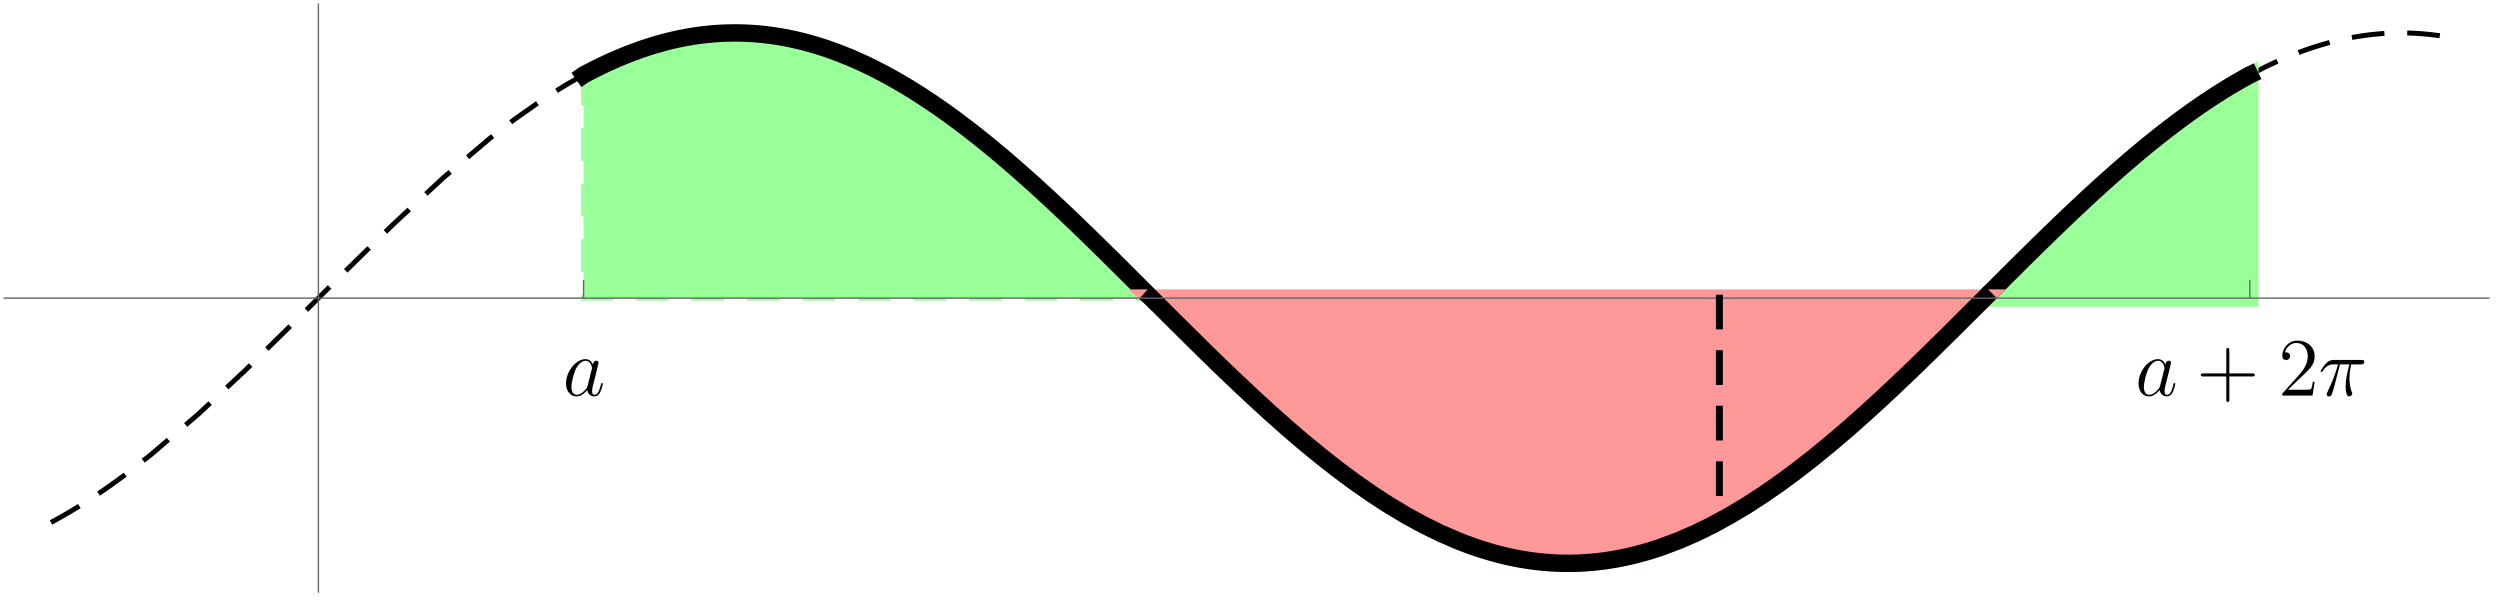 <?xml version="1.0" encoding="UTF-8"?>
<svg xmlns="http://www.w3.org/2000/svg" xmlns:xlink="http://www.w3.org/1999/xlink" width="360pt" height="87pt" viewBox="0 0 360 87" version="1.1">
<defs>
<clipPath id="clip1">
  <path d="M 154 31 L 298 31 L 298 86.16 L 154 86.16 Z M 154 31 "/>
</clipPath>
</defs>
<g id="surface7">
<path style="fill:none;stroke-width:0.716;stroke-linecap:square;stroke-linejoin:miter;stroke:rgb(0%,0%,0%);stroke-opacity:1;stroke-dasharray:4,4;stroke-miterlimit:3.25;" d="M 7.66 75.062 L 7.766 75.004 L 7.871 74.949 L 8.504 74.598 L 9.348 74.121 L 11.031 73.117 L 14.406 70.938 L 14.633 70.781 L 14.863 70.625 L 15.32 70.309 L 16.234 69.66 L 18.062 68.328 L 21.719 65.484 L 28.547 59.641 L 35.242 53.398 L 42.504 46.266 L 49.281 39.5 L 56.629 32.293 L 63.84 25.598 L 70.566 19.902 L 70.68 19.812 L 70.793 19.719 L 71.02 19.539 L 71.477 19.18 L 72.391 18.473 L 74.211 17.102 L 77.859 14.539 L 77.965 14.465 L 78.07 14.395 L 78.285 14.254 L 78.711 13.977 L 79.562 13.426 L 81.266 12.375 L 81.477 12.25 L 81.688 12.121 L 82.113 11.875 L 82.965 11.387 L 84.668 10.457 L 84.879 10.348 L 85.086 10.242 L 85.504 10.027 L 86.336 9.609 L 88.008 8.828 L 88.109 8.781 L 88.215 8.734 L 88.422 8.641 L 88.84 8.461 L 89.676 8.109 L 91.344 7.457 L 91.457 7.418 L 91.57 7.375 L 91.797 7.293 L 92.25 7.133 L 93.156 6.828 L 93.266 6.789 L 94.059 6.543 L 94.965 6.277 L 95.418 6.152 L 95.871 6.035 L 96.777 5.812 L 97.004 5.758 L 97.227 5.707 L 97.68 5.609 L 98.586 5.43 L 98.691 5.406 L 98.797 5.391 L 99.008 5.352 L 99.43 5.277 L 99.535 5.262 L 99.641 5.242 L 99.852 5.211 L 100.277 5.145 L 100.383 5.133 L 100.699 5.086 L 101.121 5.031 L 101.965 4.938 L 102.07 4.93 L 102.176 4.918 L 102.387 4.898 L 102.492 4.887 L 103.02 4.848 L 103.234 4.832 L 103.445 4.816 L 103.656 4.805 L 103.762 4.801 L 103.867 4.793 L 103.973 4.789 L 104.078 4.781 L 104.711 4.758 L 104.816 4.758 L 105.027 4.75 L 105.133 4.75 L 105.238 4.746 L 105.457 4.746 L 105.574 4.742 L 106.031 4.742 L 106.145 4.746 L 106.375 4.746 L 106.488 4.75 L 106.602 4.75 L 106.719 4.754 L 106.832 4.758 L 106.945 4.758 L 107.062 4.762 L 107.289 4.77 L 107.406 4.777 L 107.633 4.785 L 107.75 4.793 L 107.863 4.797 L 108.09 4.809 L 108.207 4.816 L 108.32 4.824 L 108.551 4.84 L 109.008 4.875 L 109.121 4.883 L 109.234 4.895 L 109.465 4.914 L 109.922 4.961 L 110.039 4.973 L 110.152 4.988 L 110.379 5.016 L 110.84 5.07 L 111.066 5.102 L 111.297 5.133 L 111.754 5.203 L 112.668 5.355 L 112.895 5.395 L 113.121 5.438 L 113.57 5.523 L 114.469 5.715 L 114.582 5.742 L 114.691 5.766 L 114.918 5.82 L 115.367 5.926 L 116.266 6.16 L 116.492 6.223 L 116.715 6.285 L 117.164 6.414 L 118.062 6.688 L 119.863 7.293 L 119.965 7.328 L 120.281 7.445 L 120.699 7.602 L 121.539 7.93 L 123.215 8.633 L 123.426 8.727 L 123.633 8.82 L 124.055 9.008 L 124.891 9.402 L 126.566 10.238 L 126.684 10.297 L 127.023 10.473 L 127.477 10.715 L 128.387 11.215 L 130.207 12.262 L 133.844 14.566 L 134.055 14.707 L 134.266 14.852 L 134.691 15.141 L 135.539 15.73 L 137.238 16.945 L 140.633 19.535 L 147.988 25.746 L 155.211 32.465 L 161.949 39.074 L 169.258 46.367 L 176.078 53.07 L 182.766 59.332 L 190.02 65.547 L 190.23 65.719 L 190.445 65.887 L 190.867 66.223 L 191.715 66.887 L 193.406 68.184 L 196.789 70.621 L 196.906 70.699 L 197.02 70.777 L 197.25 70.934 L 197.707 71.242 L 198.625 71.852 L 200.461 73.016 L 200.688 73.156 L 200.918 73.293 L 201.375 73.57 L 202.293 74.109 L 204.129 75.133 L 204.242 75.191 L 204.352 75.25 L 204.578 75.371 L 205.027 75.605 L 205.93 76.062 L 207.73 76.922 L 207.844 76.973 L 207.953 77.023 L 208.18 77.125 L 208.629 77.32 L 209.531 77.703 L 211.332 78.41 L 211.438 78.449 L 211.543 78.484 L 211.75 78.562 L 212.172 78.711 L 213.012 78.996 L 213.117 79.031 L 213.223 79.062 L 213.43 79.133 L 213.852 79.262 L 214.691 79.512 L 214.902 79.574 L 215.109 79.633 L 215.531 79.746 L 216.371 79.957 L 216.477 79.984 L 216.582 80.008 L 216.789 80.059 L 217.211 80.156 L 218.051 80.332 L 218.277 80.379 L 218.508 80.422 L 218.961 80.508 L 219.188 80.547 L 219.418 80.586 L 219.871 80.656 L 219.984 80.676 L 220.102 80.691 L 220.328 80.727 L 220.781 80.789 L 220.898 80.801 L 221.012 80.816 L 221.238 80.844 L 221.695 80.895 L 222.262 80.953 L 222.379 80.965 L 222.605 80.984 L 222.832 81 L 223.059 81.02 L 223.176 81.027 L 223.289 81.035 L 223.516 81.047 L 223.742 81.062 L 223.855 81.066 L 223.973 81.074 L 224.652 81.098 L 224.77 81.102 L 224.996 81.109 L 225.109 81.109 L 225.223 81.113 L 225.441 81.113 L 225.551 81.117 L 225.977 81.117 L 226.082 81.113 L 226.398 81.113 L 226.508 81.109 L 226.613 81.109 L 226.93 81.098 L 227.039 81.098 L 227.355 81.086 L 227.461 81.078 L 227.57 81.074 L 227.676 81.07 L 227.887 81.059 L 227.992 81.055 L 228.102 81.047 L 228.312 81.035 L 228.738 81.004 L 228.844 80.996 L 228.949 80.984 L 229.164 80.969 L 229.59 80.93 L 230.012 80.883 L 230.438 80.836 L 230.543 80.82 L 230.652 80.809 L 230.863 80.781 L 231.289 80.723 L 232.141 80.59 L 232.242 80.574 L 232.348 80.555 L 232.555 80.52 L 232.973 80.445 L 233.805 80.281 L 234.016 80.234 L 234.223 80.191 L 234.641 80.098 L 235.473 79.898 L 235.578 79.871 L 235.68 79.844 L 235.891 79.789 L 236.305 79.68 L 237.141 79.445 L 238.805 78.922 L 239.031 78.844 L 239.258 78.77 L 239.711 78.609 L 240.617 78.277 L 242.426 77.555 L 242.539 77.504 L 242.648 77.457 L 242.875 77.359 L 243.328 77.16 L 244.234 76.75 L 246.043 75.875 L 246.254 75.766 L 246.465 75.66 L 246.887 75.441 L 247.73 74.988 L 249.418 74.043 L 252.793 71.965 L 253.02 71.816 L 253.25 71.668 L 253.707 71.363 L 254.621 70.742 L 256.453 69.461 L 260.109 66.711 L 266.945 61.012 L 273.645 54.863 L 280.91 47.785 L 287.691 41.02 L 295.043 33.758 L 302.258 26.961 L 308.988 21.125 L 309.215 20.938 L 309.445 20.75 L 309.902 20.383 L 310.812 19.652 L 312.637 18.23 L 316.289 15.566 L 316.5 15.418 L 316.715 15.27 L 317.141 14.98 L 317.992 14.406 L 319.695 13.301 L 319.906 13.168 L 320.121 13.035 L 320.547 12.773 L 321.398 12.258 L 323.102 11.273 L 323.207 11.215 L 323.309 11.156 L 323.52 11.043 L 323.938 10.812 L 324.77 10.371 L 326.441 9.527 L 326.547 9.477 L 326.648 9.43 L 326.859 9.328 L 327.277 9.133 L 328.109 8.75 L 329.781 8.039 L 329.895 7.992 L 330.008 7.949 L 330.688 7.68 L 331.594 7.344 L 331.707 7.301 L 331.82 7.262 L 332.047 7.18 L 332.5 7.023 L 333.406 6.727 L 333.859 6.586 L 334.309 6.449 L 335.215 6.191 L 335.441 6.129 L 336.121 5.953 L 337.027 5.738 L 337.449 5.645 L 337.875 5.555 L 337.98 5.535 L 338.086 5.512 L 338.297 5.473 L 338.719 5.391 L 338.93 5.352 L 339.562 5.246 L 340.41 5.117 L 340.516 5.102 L 340.621 5.09 L 341.254 5.008 L 341.676 4.961 L 342.102 4.918 L 342.207 4.91 L 342.312 4.898 L 342.523 4.879 L 343.367 4.816 L 343.473 4.812 L 343.578 4.805 L 343.789 4.793 L 343.91 4.789 L 344.027 4.781 L 344.379 4.77 L 344.5 4.766 L 344.969 4.75 L 345.09 4.75 L 345.207 4.746 L 345.441 4.746 L 345.559 4.742 L 346.031 4.742 L 346.148 4.746 L 346.387 4.746 L 346.621 4.754 L 346.738 4.754 L 346.859 4.758 L 347.328 4.773 L 347.566 4.785 L 347.684 4.793 L 347.801 4.797 L 348.039 4.812 L 348.156 4.816 L 348.508 4.84 L 348.629 4.852 L 348.746 4.859 L 348.98 4.879 L 349.453 4.922 L 349.688 4.945 L 349.926 4.969 L 350.395 5.023 L 350.516 5.039 L 350.633 5.055 L 350.867 5.082 L 350.984 5.098 L 351.105 5.117 L 351.34 5.148 "/>
<path style="fill-rule:nonzero;fill:rgb(59.999%,99.998%,59.999%);fill-opacity:1;stroke-width:0.716;stroke-linecap:square;stroke-linejoin:miter;stroke:rgb(59.999%,99.998%,59.999%);stroke-opacity:1;stroke-dasharray:4,4;stroke-miterlimit:3.25;" d="M 84.035 10.797 L 84.035 42.93 L 165.812 42.93 L 165.758 42.875 L 165.73 42.844 L 165.703 42.816 L 165.645 42.762 L 165.617 42.734 L 165.59 42.703 L 165.477 42.594 L 165.422 42.535 L 165.395 42.508 L 165.363 42.48 L 165.027 42.145 L 164.973 42.086 L 164.945 42.059 L 164.914 42.031 L 164.074 41.191 L 164.047 41.16 L 164.016 41.133 L 162.406 39.527 L 160.684 37.816 L 159.094 36.246 L 157.473 34.656 L 155.734 32.969 L 154.133 31.43 L 152.418 29.805 L 150.668 28.18 L 149.055 26.703 L 147.324 25.156 L 145.73 23.762 L 144.105 22.371 L 142.363 20.926 L 140.758 19.633 L 139.035 18.293 L 137.449 17.102 L 135.832 15.934 L 134.098 14.734 L 132.496 13.684 L 130.785 12.609 L 129.039 11.582 L 127.426 10.688 L 125.699 9.797 L 124.109 9.035 L 122.484 8.316 L 120.746 7.621 L 119.145 7.039 L 117.426 6.488 L 115.676 6.004 L 114.867 5.809 L 114.465 5.715 L 114.262 5.668 L 114.16 5.648 L 114.109 5.637 L 114.086 5.633 L 114.059 5.625 L 113.195 5.449 L 112.762 5.371 L 112.543 5.332 L 112.438 5.312 L 112.355 5.301 L 112.328 5.293 L 111.73 5.199 L 111.578 5.176 L 111.531 5.168 L 111.133 5.109 L 110.934 5.082 L 110.832 5.07 L 110.781 5.062 L 110.758 5.059 L 110.73 5.059 L 110.305 5.004 L 110.09 4.98 L 109.984 4.969 L 109.93 4.961 L 109.902 4.961 L 109.875 4.957 L 109.449 4.914 L 109.234 4.895 L 109.129 4.887 L 109.074 4.879 L 109.047 4.879 L 109.02 4.875 L 108.586 4.844 L 108.203 4.816 L 108.176 4.816 L 108.148 4.812 L 107.93 4.801 L 107.824 4.793 L 107.77 4.793 L 107.742 4.789 L 107.715 4.789 L 107.496 4.777 L 107.387 4.773 L 107.332 4.773 L 107.305 4.77 L 107.277 4.77 L 107.078 4.762 L 106.977 4.762 L 106.926 4.758 L 106.875 4.758 L 106.773 4.754 L 106.676 4.754 L 106.574 4.75 L 106.473 4.75 L 106.422 4.746 L 106.148 4.746 L 106.121 4.742 L 105.535 4.742 L 105.508 4.746 L 105.238 4.746 L 105.184 4.75 L 105.023 4.75 L 104.969 4.754 L 104.863 4.754 L 104.836 4.758 L 104.699 4.758 L 104.645 4.762 L 104.594 4.762 L 104.484 4.766 L 104.43 4.77 L 104.379 4.77 L 104.27 4.773 L 104.215 4.777 L 104.188 4.777 L 104.16 4.781 L 104.055 4.785 L 104 4.785 L 103.973 4.789 L 103.945 4.789 L 103.746 4.801 L 103.648 4.805 L 103.598 4.809 L 103.574 4.809 L 103.551 4.812 L 103.352 4.824 L 103.25 4.828 L 103.203 4.832 L 103.176 4.836 L 103.152 4.836 L 102.953 4.852 L 102.855 4.859 L 102.805 4.863 L 102.781 4.863 L 102.754 4.867 L 102.555 4.883 L 102.457 4.891 L 102.406 4.895 L 102.359 4.902 L 101.75 4.961 L 101.648 4.973 L 101.598 4.977 L 101.574 4.98 L 101.547 4.984 L 101.145 5.031 L 100.941 5.055 L 100.84 5.07 L 100.789 5.074 L 100.762 5.078 L 100.738 5.082 L 100.305 5.141 L 100.086 5.176 L 99.977 5.191 L 99.926 5.199 L 99.871 5.207 L 99.438 5.277 L 99.219 5.312 L 99.109 5.332 L 99.055 5.344 L 99 5.352 L 98.602 5.426 L 98.402 5.465 L 98.301 5.484 L 98.25 5.492 L 98.227 5.496 L 98.203 5.504 L 97.801 5.582 L 97.602 5.625 L 97.5 5.648 L 97.453 5.66 L 97.426 5.664 L 97.402 5.668 L 96.543 5.867 L 96.113 5.973 L 95.898 6.027 L 95.793 6.055 L 95.738 6.07 L 95.711 6.074 L 95.684 6.082 L 93.938 6.578 L 92.324 7.105 L 90.598 7.742 L 89.004 8.391 L 87.379 9.113 L 85.637 9.957 L 84.836 10.371 L 84.434 10.582 L 84.234 10.688 L 84.082 10.77 L 84.059 10.781 Z M 84.035 10.797 "/>
<path style="fill:none;stroke-width:2.506;stroke-linecap:square;stroke-linejoin:miter;stroke:rgb(0%,0%,0%);stroke-opacity:1;stroke-miterlimit:3.25;" d="M 84.035 10.797 L 84.059 10.781 L 84.082 10.77 L 84.234 10.688 L 84.434 10.582 L 84.836 10.371 L 85.637 9.957 L 87.379 9.113 L 89.004 8.391 L 90.598 7.742 L 92.324 7.105 L 93.938 6.578 L 95.684 6.082 L 95.711 6.074 L 95.738 6.07 L 95.793 6.055 L 95.898 6.027 L 96.113 5.973 L 96.543 5.867 L 97.402 5.668 L 97.426 5.664 L 97.453 5.66 L 97.5 5.648 L 97.602 5.625 L 97.801 5.582 L 98.203 5.504 L 98.227 5.496 L 98.25 5.492 L 98.301 5.484 L 98.402 5.465 L 98.602 5.426 L 99 5.352 L 99.055 5.344 L 99.109 5.332 L 99.219 5.312 L 99.438 5.277 L 99.871 5.207 L 99.926 5.199 L 99.977 5.191 L 100.086 5.176 L 100.305 5.141 L 100.738 5.082 L 100.762 5.078 L 100.789 5.074 L 100.84 5.07 L 100.941 5.055 L 101.145 5.031 L 101.547 4.984 L 101.574 4.98 L 101.598 4.977 L 101.648 4.973 L 101.75 4.961 L 102.359 4.902 L 102.406 4.895 L 102.457 4.891 L 102.555 4.883 L 102.754 4.867 L 102.781 4.863 L 102.805 4.863 L 102.855 4.859 L 102.953 4.852 L 103.152 4.836 L 103.176 4.836 L 103.203 4.832 L 103.25 4.828 L 103.352 4.824 L 103.551 4.812 L 103.574 4.809 L 103.598 4.809 L 103.648 4.805 L 103.746 4.801 L 103.945 4.789 L 103.973 4.789 L 104 4.785 L 104.055 4.785 L 104.16 4.781 L 104.188 4.777 L 104.215 4.777 L 104.27 4.773 L 104.379 4.77 L 104.43 4.77 L 104.484 4.766 L 104.594 4.762 L 104.645 4.762 L 104.699 4.758 L 104.836 4.758 L 104.863 4.754 L 104.969 4.754 L 105.023 4.75 L 105.184 4.75 L 105.238 4.746 L 105.508 4.746 L 105.535 4.742 L 106.121 4.742 L 106.148 4.746 L 106.422 4.746 L 106.473 4.75 L 106.574 4.75 L 106.676 4.754 L 106.773 4.754 L 106.875 4.758 L 106.926 4.758 L 106.977 4.762 L 107.078 4.762 L 107.277 4.77 L 107.305 4.77 L 107.332 4.773 L 107.387 4.773 L 107.496 4.777 L 107.715 4.789 L 107.742 4.789 L 107.77 4.793 L 107.824 4.793 L 107.93 4.801 L 108.148 4.812 L 108.176 4.816 L 108.203 4.816 L 108.586 4.844 L 109.02 4.875 L 109.047 4.879 L 109.074 4.879 L 109.129 4.887 L 109.234 4.895 L 109.449 4.914 L 109.875 4.957 L 109.902 4.961 L 109.93 4.961 L 109.984 4.969 L 110.09 4.98 L 110.305 5.004 L 110.73 5.059 L 110.758 5.059 L 110.781 5.062 L 110.832 5.07 L 110.934 5.082 L 111.133 5.109 L 111.531 5.168 L 111.578 5.176 L 111.73 5.199 L 112.328 5.293 L 112.355 5.301 L 112.438 5.312 L 112.543 5.332 L 112.762 5.371 L 113.195 5.449 L 114.059 5.625 L 114.086 5.633 L 114.109 5.637 L 114.16 5.648 L 114.262 5.668 L 114.465 5.715 L 114.867 5.809 L 115.676 6.004 L 117.426 6.488 L 119.145 7.039 L 120.746 7.621 L 122.484 8.316 L 124.109 9.035 L 125.699 9.797 L 127.426 10.688 L 129.039 11.582 L 130.785 12.609 L 132.496 13.684 L 134.098 14.734 L 135.832 15.934 L 137.449 17.102 L 139.035 18.293 L 140.758 19.633 L 142.363 20.926 L 144.105 22.371 L 145.73 23.762 L 147.324 25.156 L 149.055 26.703 L 150.668 28.18 L 152.418 29.805 L 154.133 31.43 L 155.734 32.969 L 157.473 34.656 L 159.094 36.246 L 160.684 37.816 L 162.406 39.527 L 164.016 41.133 L 164.047 41.16 L 164.074 41.191 L 164.914 42.031 L 164.945 42.059 L 164.973 42.086 L 165.027 42.145 L 165.363 42.48 L 165.395 42.508 L 165.422 42.535 L 165.477 42.594 L 165.59 42.703 L 165.617 42.734 L 165.645 42.762 L 165.703 42.816 L 165.73 42.844 L 165.758 42.875 L 165.812 42.93 "/>
<path style="fill-rule:nonzero;fill:rgb(59.999%,99.998%,59.999%);fill-opacity:1;stroke-width:2.506;stroke-linecap:square;stroke-linejoin:miter;stroke:rgb(59.999%,99.998%,59.999%);stroke-opacity:1;stroke-miterlimit:3.25;" d="M 285.781 42.93 L 323.969 42.93 L 323.969 10.797 L 323.953 10.805 L 323.941 10.812 L 323.93 10.816 L 323.914 10.824 L 323.887 10.84 L 323.875 10.848 L 323.863 10.852 L 323.809 10.883 L 323.77 10.902 L 323.758 10.91 L 323.652 10.969 L 323.602 10.996 L 323.574 11.012 L 323.562 11.02 L 323.547 11.023 L 323.34 11.141 L 323.234 11.199 L 323.18 11.227 L 323.156 11.242 L 323.141 11.25 L 323.129 11.258 L 322.379 11.684 L 321.57 12.152 L 320.828 12.598 L 320.074 13.062 L 319.262 13.578 L 318.512 14.059 L 317.711 14.59 L 316.895 15.145 L 316.141 15.668 L 315.336 16.238 L 314.59 16.777 L 313.832 17.336 L 313.016 17.945 L 312.266 18.516 L 311.465 19.141 L 310.723 19.723 L 309.969 20.328 L 309.156 20.984 L 308.41 21.602 L 307.609 22.27 L 306.797 22.961 L 306.043 23.605 L 305.238 24.305 L 304.492 24.957 L 303.734 25.629 L 302.926 26.355 L 302.176 27.035 L 301.371 27.766 L 300.555 28.52 L 299.801 29.223 L 298.992 29.98 L 298.246 30.684 L 297.449 31.441 L 296.633 32.223 L 295.883 32.945 L 295.078 33.723 L 294.336 34.445 L 293.582 35.184 L 292.77 35.98 L 292.023 36.715 L 291.223 37.508 L 290.406 38.316 L 289.652 39.066 L 288.844 39.867 Z M 285.781 42.93 "/>
<path style="fill:none;stroke-width:2.506;stroke-linecap:square;stroke-linejoin:miter;stroke:rgb(0%,0%,0%);stroke-opacity:1;stroke-miterlimit:3.25;" d="M 285.781 42.93 L 288.844 39.867 L 289.652 39.066 L 290.406 38.316 L 291.223 37.508 L 292.023 36.715 L 292.77 35.98 L 293.582 35.184 L 294.336 34.445 L 295.078 33.723 L 295.883 32.945 L 296.633 32.223 L 297.449 31.441 L 298.246 30.684 L 298.992 29.98 L 299.801 29.223 L 300.555 28.52 L 301.371 27.766 L 302.176 27.035 L 302.926 26.355 L 303.734 25.629 L 304.492 24.957 L 305.238 24.305 L 306.043 23.605 L 306.797 22.961 L 307.609 22.27 L 308.41 21.602 L 309.156 20.984 L 309.969 20.328 L 310.723 19.723 L 311.465 19.141 L 312.266 18.516 L 313.016 17.945 L 313.832 17.336 L 314.59 16.777 L 315.336 16.238 L 316.141 15.668 L 316.895 15.145 L 317.711 14.59 L 318.512 14.059 L 319.262 13.578 L 320.074 13.062 L 320.828 12.598 L 321.57 12.152 L 322.379 11.684 L 323.129 11.258 L 323.141 11.25 L 323.156 11.242 L 323.18 11.227 L 323.234 11.199 L 323.34 11.141 L 323.547 11.023 L 323.562 11.02 L 323.574 11.012 L 323.602 10.996 L 323.652 10.969 L 323.758 10.91 L 323.77 10.902 L 323.809 10.883 L 323.863 10.852 L 323.875 10.848 L 323.887 10.84 L 323.914 10.824 L 323.93 10.816 L 323.941 10.812 L 323.953 10.805 L 323.969 10.797 "/>
<path style=" stroke:none;fill-rule:nonzero;fill:rgb(99.998%,59.999%,59.999%);fill-opacity:1;" d="M 285.781 42.93 L 165.812 42.93 L 165.852 42.965 L 165.887 43.004 L 165.961 43.078 L 166.109 43.223 L 166.402 43.52 L 166.992 44.105 L 168.168 45.281 L 170.723 47.824 L 173.105 50.176 L 175.441 52.457 L 177.977 54.887 L 180.344 57.109 L 182.906 59.457 L 185.422 61.688 L 187.773 63.699 L 190.316 65.785 L 192.695 67.645 L 195.023 69.375 L 197.555 71.137 L 199.91 72.676 L 202.469 74.211 L 204.98 75.582 L 207.32 76.734 L 209.859 77.84 L 209.898 77.852 L 209.934 77.867 L 210.008 77.898 L 210.453 78.074 L 211.043 78.301 L 212.23 78.73 L 212.27 78.746 L 212.309 78.758 L 212.391 78.785 L 212.871 78.949 L 213.516 79.156 L 214.797 79.543 L 214.875 79.566 L 214.957 79.586 L 215.113 79.633 L 215.43 79.719 L 216.059 79.883 L 216.098 79.891 L 216.137 79.902 L 216.215 79.922 L 216.375 79.961 L 216.688 80.035 L 217.32 80.18 L 217.355 80.188 L 217.395 80.195 L 217.465 80.211 L 217.613 80.242 L 217.906 80.305 L 218.496 80.422 L 218.531 80.426 L 218.57 80.434 L 218.641 80.449 L 218.789 80.477 L 219.082 80.527 L 219.672 80.625 L 219.711 80.633 L 219.75 80.637 L 219.832 80.652 L 219.988 80.676 L 220.309 80.723 L 220.348 80.727 L 220.387 80.734 L 220.469 80.746 L 220.629 80.766 L 220.945 80.809 L 220.988 80.812 L 221.027 80.82 L 221.105 80.828 L 221.266 80.848 L 221.586 80.883 L 222.223 80.949 L 222.258 80.953 L 222.297 80.957 L 222.371 80.961 L 222.52 80.977 L 222.816 81 L 222.855 81.004 L 222.891 81.004 L 222.965 81.012 L 223.113 81.023 L 223.414 81.043 L 223.449 81.043 L 223.488 81.047 L 223.711 81.059 L 223.746 81.062 L 223.785 81.062 L 224.008 81.074 L 224.043 81.074 L 224.082 81.078 L 224.156 81.082 L 224.305 81.086 L 224.344 81.09 L 224.379 81.09 L 224.453 81.094 L 224.602 81.098 L 224.641 81.098 L 224.676 81.102 L 224.785 81.102 L 224.82 81.105 L 224.969 81.105 L 225.039 81.109 L 225.113 81.109 L 225.188 81.113 L 225.477 81.113 L 225.516 81.117 L 226.062 81.117 L 226.098 81.113 L 226.391 81.113 L 226.426 81.109 L 226.574 81.109 L 226.645 81.105 L 226.719 81.105 L 226.793 81.102 L 226.938 81.098 L 227.016 81.098 L 227.094 81.094 L 227.254 81.09 L 227.293 81.086 L 227.332 81.086 L 227.41 81.082 L 227.57 81.074 L 227.609 81.074 L 227.648 81.07 L 227.727 81.066 L 227.887 81.059 L 228.203 81.039 L 228.242 81.039 L 228.281 81.035 L 228.363 81.031 L 228.52 81.02 L 228.836 80.996 L 228.914 80.988 L 228.996 80.984 L 229.152 80.969 L 229.469 80.941 L 229.508 80.938 L 229.543 80.934 L 229.766 80.91 L 230.059 80.879 L 230.652 80.809 L 230.688 80.805 L 230.727 80.797 L 230.797 80.789 L 231.242 80.73 L 231.832 80.641 L 231.871 80.633 L 231.914 80.629 L 231.992 80.613 L 232.152 80.59 L 232.473 80.535 L 233.113 80.418 L 233.191 80.402 L 233.273 80.387 L 233.434 80.355 L 233.754 80.289 L 234.395 80.152 L 234.473 80.137 L 234.551 80.117 L 234.707 80.082 L 235.023 80.008 L 235.652 79.852 L 236.91 79.512 L 236.98 79.488 L 237.055 79.469 L 237.203 79.426 L 237.496 79.34 L 238.082 79.156 L 239.254 78.77 L 241.797 77.812 L 244.172 76.781 L 246.5 75.641 L 249.023 74.266 L 251.383 72.863 L 253.934 71.211 L 256.32 69.555 L 258.66 67.828 L 261.195 65.852 L 263.562 63.914 L 266.129 61.727 L 268.648 59.492 L 270.996 57.348 L 273.543 54.957 L 275.922 52.68 L 278.254 50.406 L 280.785 47.91 L 283.145 45.562 L 283.188 45.523 L 283.227 45.48 L 283.309 45.398 L 283.477 45.234 L 285.203 43.508 L 285.285 43.422 L 285.453 43.258 Z M 285.781 42.93 "/>
<g clip-path="url(#clip1)" clip-rule="nonzero">
<path style="fill:none;stroke-width:2.506;stroke-linecap:square;stroke-linejoin:miter;stroke:rgb(99.998%,59.999%,59.999%);stroke-opacity:1;stroke-miterlimit:3.25;" d="M 285.781 42.93 L 165.812 42.93 L 165.852 42.965 L 165.887 43.004 L 165.961 43.078 L 166.109 43.223 L 166.402 43.52 L 166.992 44.105 L 168.168 45.281 L 170.723 47.824 L 173.105 50.176 L 175.441 52.457 L 177.977 54.887 L 180.344 57.109 L 182.906 59.457 L 185.422 61.688 L 187.773 63.699 L 190.316 65.785 L 192.695 67.645 L 195.023 69.375 L 197.555 71.137 L 199.91 72.676 L 202.469 74.211 L 204.98 75.582 L 207.32 76.734 L 209.859 77.84 L 209.898 77.852 L 209.934 77.867 L 210.008 77.898 L 210.453 78.074 L 211.043 78.301 L 212.23 78.73 L 212.27 78.746 L 212.309 78.758 L 212.391 78.785 L 212.871 78.949 L 213.516 79.156 L 214.797 79.543 L 214.875 79.566 L 214.957 79.586 L 215.113 79.633 L 215.43 79.719 L 216.059 79.883 L 216.098 79.891 L 216.137 79.902 L 216.215 79.922 L 216.375 79.961 L 216.688 80.035 L 217.32 80.18 L 217.355 80.188 L 217.395 80.195 L 217.465 80.211 L 217.613 80.242 L 217.906 80.305 L 218.496 80.422 L 218.531 80.426 L 218.57 80.434 L 218.641 80.449 L 218.789 80.477 L 219.082 80.527 L 219.672 80.625 L 219.711 80.633 L 219.75 80.637 L 219.832 80.652 L 219.988 80.676 L 220.309 80.723 L 220.348 80.727 L 220.387 80.734 L 220.469 80.746 L 220.629 80.766 L 220.945 80.809 L 220.988 80.812 L 221.027 80.82 L 221.105 80.828 L 221.266 80.848 L 221.586 80.883 L 222.223 80.949 L 222.258 80.953 L 222.297 80.957 L 222.371 80.961 L 222.52 80.977 L 222.816 81 L 222.855 81.004 L 222.891 81.004 L 222.965 81.012 L 223.113 81.023 L 223.414 81.043 L 223.449 81.043 L 223.488 81.047 L 223.711 81.059 L 223.746 81.062 L 223.785 81.062 L 224.008 81.074 L 224.043 81.074 L 224.082 81.078 L 224.156 81.082 L 224.305 81.086 L 224.344 81.09 L 224.379 81.09 L 224.453 81.094 L 224.602 81.098 L 224.641 81.098 L 224.676 81.102 L 224.785 81.102 L 224.82 81.105 L 224.969 81.105 L 225.039 81.109 L 225.113 81.109 L 225.188 81.113 L 225.477 81.113 L 225.516 81.117 L 226.062 81.117 L 226.098 81.113 L 226.391 81.113 L 226.426 81.109 L 226.574 81.109 L 226.645 81.105 L 226.719 81.105 L 226.793 81.102 L 226.938 81.098 L 227.016 81.098 L 227.094 81.094 L 227.254 81.09 L 227.293 81.086 L 227.332 81.086 L 227.41 81.082 L 227.57 81.074 L 227.609 81.074 L 227.648 81.07 L 227.727 81.066 L 227.887 81.059 L 228.203 81.039 L 228.242 81.039 L 228.281 81.035 L 228.363 81.031 L 228.52 81.02 L 228.836 80.996 L 228.914 80.988 L 228.996 80.984 L 229.152 80.969 L 229.469 80.941 L 229.508 80.938 L 229.543 80.934 L 229.766 80.91 L 230.059 80.879 L 230.652 80.809 L 230.688 80.805 L 230.727 80.797 L 230.797 80.789 L 231.242 80.73 L 231.832 80.641 L 231.871 80.633 L 231.914 80.629 L 231.992 80.613 L 232.152 80.59 L 232.473 80.535 L 233.113 80.418 L 233.191 80.402 L 233.273 80.387 L 233.434 80.355 L 233.754 80.289 L 234.395 80.152 L 234.473 80.137 L 234.551 80.117 L 234.707 80.082 L 235.023 80.008 L 235.652 79.852 L 236.91 79.512 L 236.98 79.488 L 237.055 79.469 L 237.203 79.426 L 237.496 79.34 L 238.082 79.156 L 239.254 78.77 L 241.797 77.812 L 244.172 76.781 L 246.5 75.641 L 249.023 74.266 L 251.383 72.863 L 253.934 71.211 L 256.32 69.555 L 258.66 67.828 L 261.195 65.852 L 263.562 63.914 L 266.129 61.727 L 268.648 59.492 L 270.996 57.348 L 273.543 54.957 L 275.922 52.68 L 278.254 50.406 L 280.785 47.91 L 283.145 45.562 L 283.188 45.523 L 283.227 45.48 L 283.309 45.398 L 283.477 45.234 L 285.203 43.508 L 285.285 43.422 L 285.453 43.258 Z M 285.781 42.93 "/>
<path style="fill:none;stroke-width:2.506;stroke-linecap:square;stroke-linejoin:miter;stroke:rgb(0%,0%,0%);stroke-opacity:1;stroke-miterlimit:3.25;" d="M 165.812 42.93 L 165.852 42.965 L 165.887 43.004 L 165.961 43.078 L 166.109 43.223 L 166.402 43.52 L 166.992 44.105 L 168.168 45.281 L 170.723 47.824 L 173.105 50.176 L 175.441 52.457 L 177.977 54.887 L 180.344 57.109 L 182.906 59.457 L 185.422 61.688 L 187.773 63.699 L 190.316 65.785 L 192.695 67.645 L 195.023 69.375 L 197.555 71.137 L 199.91 72.676 L 202.469 74.211 L 204.98 75.582 L 207.32 76.734 L 209.859 77.84 L 209.898 77.852 L 209.934 77.867 L 210.008 77.898 L 210.453 78.074 L 211.043 78.301 L 212.23 78.73 L 212.27 78.746 L 212.309 78.758 L 212.391 78.785 L 212.871 78.949 L 213.516 79.156 L 214.797 79.543 L 214.875 79.566 L 214.957 79.586 L 215.113 79.633 L 215.43 79.719 L 216.059 79.883 L 216.098 79.891 L 216.137 79.902 L 216.215 79.922 L 216.375 79.961 L 216.688 80.035 L 217.32 80.18 L 217.355 80.188 L 217.395 80.195 L 217.465 80.211 L 217.613 80.242 L 217.906 80.305 L 218.496 80.422 L 218.531 80.426 L 218.57 80.434 L 218.641 80.449 L 218.789 80.477 L 219.082 80.527 L 219.672 80.625 L 219.711 80.633 L 219.75 80.637 L 219.832 80.652 L 219.988 80.676 L 220.309 80.723 L 220.348 80.727 L 220.387 80.734 L 220.469 80.746 L 220.629 80.766 L 220.945 80.809 L 220.988 80.812 L 221.027 80.82 L 221.105 80.828 L 221.266 80.848 L 221.586 80.883 L 222.223 80.949 L 222.258 80.953 L 222.297 80.957 L 222.371 80.961 L 222.52 80.977 L 222.816 81 L 222.855 81.004 L 222.891 81.004 L 222.965 81.012 L 223.113 81.023 L 223.414 81.043 L 223.449 81.043 L 223.488 81.047 L 223.711 81.059 L 223.746 81.062 L 223.785 81.062 L 224.008 81.074 L 224.043 81.074 L 224.082 81.078 L 224.156 81.082 L 224.305 81.086 L 224.344 81.09 L 224.379 81.09 L 224.453 81.094 L 224.602 81.098 L 224.641 81.098 L 224.676 81.102 L 224.785 81.102 L 224.82 81.105 L 224.969 81.105 L 225.039 81.109 L 225.113 81.109 L 225.188 81.113 L 225.477 81.113 L 225.516 81.117 L 226.062 81.117 L 226.098 81.113 L 226.391 81.113 L 226.426 81.109 L 226.574 81.109 L 226.645 81.105 L 226.719 81.105 L 226.793 81.102 L 226.938 81.098 L 227.016 81.098 L 227.094 81.094 L 227.254 81.09 L 227.293 81.086 L 227.332 81.086 L 227.41 81.082 L 227.57 81.074 L 227.609 81.074 L 227.648 81.07 L 227.727 81.066 L 227.887 81.059 L 228.203 81.039 L 228.242 81.039 L 228.281 81.035 L 228.363 81.031 L 228.52 81.02 L 228.836 80.996 L 228.914 80.988 L 228.996 80.984 L 229.152 80.969 L 229.469 80.941 L 229.508 80.938 L 229.543 80.934 L 229.766 80.91 L 230.059 80.879 L 230.652 80.809 L 230.688 80.805 L 230.727 80.797 L 230.797 80.789 L 231.242 80.73 L 231.832 80.641 L 231.871 80.633 L 231.914 80.629 L 231.992 80.613 L 232.152 80.59 L 232.473 80.535 L 233.113 80.418 L 233.191 80.402 L 233.273 80.387 L 233.434 80.355 L 233.754 80.289 L 234.395 80.152 L 234.473 80.137 L 234.551 80.117 L 234.707 80.082 L 235.023 80.008 L 235.652 79.852 L 236.91 79.512 L 236.98 79.488 L 237.055 79.469 L 237.203 79.426 L 237.496 79.34 L 238.082 79.156 L 239.254 78.77 L 241.797 77.812 L 244.172 76.781 L 246.5 75.641 L 249.023 74.266 L 251.383 72.863 L 253.934 71.211 L 256.32 69.555 L 258.66 67.828 L 261.195 65.852 L 263.562 63.914 L 266.129 61.727 L 268.648 59.492 L 270.996 57.348 L 273.543 54.957 L 275.922 52.68 L 278.254 50.406 L 280.785 47.91 L 283.145 45.562 L 283.188 45.523 L 283.227 45.48 L 283.309 45.398 L 283.477 45.234 L 285.203 43.508 L 285.285 43.422 L 285.453 43.258 L 285.781 42.93 "/>
</g>
<path style="fill:none;stroke-width:0.2;stroke-linecap:butt;stroke-linejoin:miter;stroke:rgb(39.999%,39.999%,39.999%);stroke-opacity:1;stroke-miterlimit:3.25;" d="M 84.035 42.93 L 84.035 40.293 "/>
<path style=" stroke:none;fill-rule:evenodd;fill:rgb(0%,0%,0%);fill-opacity:1;" d="M 84.621 55.547 C 84.559 55.75 84.559 55.773 84.395 56 C 84.133 56.336 83.605 56.848 83.047 56.848 C 82.559 56.848 82.285 56.406 82.285 55.703 C 82.285 55.047 82.656 53.711 82.883 53.211 C 83.285 52.379 83.844 51.949 84.309 51.949 C 85.098 51.949 85.254 52.926 85.254 53.023 C 85.254 53.023 85.215 53.188 85.203 53.211 Z M 86.812 55.262 C 86.812 55.203 86.766 55.152 86.695 55.152 C 86.586 55.152 86.574 55.215 86.527 55.395 C 86.348 56.098 86.121 56.848 85.633 56.848 C 85.289 56.848 85.262 56.535 85.262 56.301 C 85.262 56.023 85.301 55.895 85.406 55.43 L 85.645 54.523 C 86.086 52.734 86.191 52.309 86.191 52.234 C 86.191 52.066 86.062 51.938 85.883 51.938 C 85.5 51.938 85.406 52.355 85.383 52.496 C 85.254 52.188 84.93 51.711 84.309 51.711 C 82.965 51.711 81.508 53.449 81.508 55.215 C 81.508 56.395 82.203 57.086 83.012 57.086 C 83.668 57.086 84.227 56.574 84.559 56.18 C 84.68 56.883 85.238 57.086 85.598 57.086 C 85.953 57.086 86.242 56.871 86.453 56.441 C 86.645 56.035 86.812 55.309 86.812 55.262 Z M 86.812 55.262 "/>
<path style="fill:none;stroke-width:0.2;stroke-linecap:butt;stroke-linejoin:miter;stroke:rgb(39.999%,39.999%,39.999%);stroke-opacity:1;stroke-miterlimit:3.25;" d="M 323.969 42.93 L 323.969 40.293 "/>
<path style=" stroke:none;fill-rule:evenodd;fill:rgb(0%,0%,0%);fill-opacity:1;" d="M 311.055 55.551 C 310.996 55.754 310.996 55.777 310.828 56.004 C 310.566 56.336 310.043 56.852 309.48 56.852 C 308.992 56.852 308.719 56.406 308.719 55.703 C 308.719 55.051 309.09 53.715 309.316 53.215 C 309.719 52.379 310.281 51.949 310.746 51.949 C 311.531 51.949 311.688 52.93 311.688 53.023 C 311.688 53.023 311.652 53.191 311.641 53.215 Z M 313.25 55.266 C 313.25 55.203 313.203 55.156 313.129 55.156 C 313.023 55.156 313.012 55.219 312.961 55.395 C 312.785 56.098 312.559 56.852 312.07 56.852 C 311.723 56.852 311.699 56.539 311.699 56.301 C 311.699 56.027 311.734 55.895 311.844 55.43 L 312.078 54.523 C 312.523 52.738 312.629 52.309 312.629 52.234 C 312.629 52.07 312.496 51.938 312.32 51.938 C 311.938 51.938 311.844 52.355 311.82 52.5 C 311.688 52.188 311.367 51.711 310.746 51.711 C 309.398 51.711 307.945 53.453 307.945 55.219 C 307.945 56.398 308.637 57.086 309.445 57.086 C 310.102 57.086 310.664 56.574 310.996 56.18 C 311.117 56.887 311.676 57.086 312.031 57.086 C 312.391 57.086 312.676 56.875 312.891 56.445 C 313.082 56.039 313.25 55.312 313.25 55.266 Z M 313.25 55.266 "/>
<path style=" stroke:none;fill-rule:evenodd;fill:rgb(0%,0%,0%);fill-opacity:1;" d="M 324.695 54 C 324.695 53.773 324.492 53.773 324.312 53.773 L 321.023 53.773 L 321.023 50.484 C 321.023 50.316 321.023 50.105 320.809 50.105 C 320.582 50.105 320.582 50.305 320.582 50.484 L 320.582 53.773 L 317.293 53.773 C 317.125 53.773 316.91 53.773 316.91 53.988 C 316.91 54.215 317.113 54.215 317.293 54.215 L 320.582 54.215 L 320.582 57.504 C 320.582 57.672 320.582 57.887 320.797 57.887 C 321.023 57.887 321.023 57.684 321.023 57.504 L 321.023 54.215 L 324.312 54.215 C 324.477 54.215 324.695 54.215 324.695 54 Z M 324.695 54 "/>
<path style=" stroke:none;fill-rule:evenodd;fill:rgb(0%,0%,0%);fill-opacity:1;" d="M 333.312 54.965 L 333.047 54.965 C 333.012 55.168 332.918 55.824 332.797 56.016 C 332.715 56.121 332.035 56.121 331.68 56.121 L 329.473 56.121 C 329.793 55.848 330.523 55.086 330.832 54.801 C 332.645 53.129 333.312 52.512 333.312 51.332 C 333.312 49.961 332.227 49.043 330.844 49.043 C 329.461 49.043 328.648 50.223 328.648 51.246 C 328.648 51.855 329.176 51.855 329.211 51.855 C 329.461 51.855 329.77 51.676 329.77 51.297 C 329.77 50.961 329.543 50.734 329.211 50.734 C 329.102 50.734 329.078 50.734 329.043 50.746 C 329.27 49.938 329.914 49.387 330.688 49.387 C 331.703 49.387 332.32 50.234 332.32 51.332 C 332.32 52.344 331.738 53.227 331.059 53.988 L 328.648 56.684 L 328.648 56.969 L 333 56.969 Z M 333.312 54.965 "/>
<path style=" stroke:none;fill-rule:evenodd;fill:rgb(0%,0%,0%);fill-opacity:1;" d="M 340.457 52.094 C 340.457 51.832 340.23 51.832 340.016 51.832 L 336.094 51.832 C 335.82 51.832 335.414 51.832 334.867 52.414 C 334.555 52.762 334.176 53.391 334.176 53.465 C 334.176 53.535 334.234 53.559 334.305 53.559 C 334.391 53.559 334.402 53.523 334.461 53.453 C 335.082 52.477 335.699 52.477 336 52.477 L 336.676 52.477 C 336.418 53.367 336.117 54.406 335.141 56.492 C 335.043 56.684 335.043 56.707 335.043 56.777 C 335.043 57.027 335.262 57.086 335.367 57.086 C 335.715 57.086 335.809 56.777 335.949 56.277 C 336.141 55.668 336.141 55.645 336.262 55.168 L 336.953 52.477 L 338.301 52.477 C 337.977 53.809 337.773 54.68 337.773 55.633 C 337.773 55.801 337.773 57.086 338.262 57.086 C 338.512 57.086 338.73 56.859 338.73 56.66 C 338.73 56.598 338.73 56.574 338.645 56.398 C 338.324 55.574 338.324 54.547 338.324 54.465 C 338.324 54.395 338.324 53.547 338.574 52.477 L 339.91 52.477 C 340.062 52.477 340.457 52.477 340.457 52.094 Z M 340.457 52.094 "/>
<path style="fill:none;stroke-width:0.2;stroke-linecap:butt;stroke-linejoin:miter;stroke:rgb(39.999%,39.999%,39.999%);stroke-opacity:1;stroke-miterlimit:3.25;" d="M 0.5 42.93 L 358.5 42.93 "/>
<path style="fill:none;stroke-width:0.2;stroke-linecap:butt;stroke-linejoin:miter;stroke:rgb(39.999%,39.999%,39.999%);stroke-opacity:1;stroke-miterlimit:3.25;" d="M 45.848 85.359 L 45.848 0.5 "/>
<path style="fill:none;stroke-width:1;stroke-linecap:square;stroke-linejoin:miter;stroke:rgb(0%,0%,0%);stroke-opacity:1;stroke-dasharray:4,4;stroke-miterlimit:3.25;" d="M 247.594 42.93 L 247.594 75.062 "/>
</g>
</svg>
